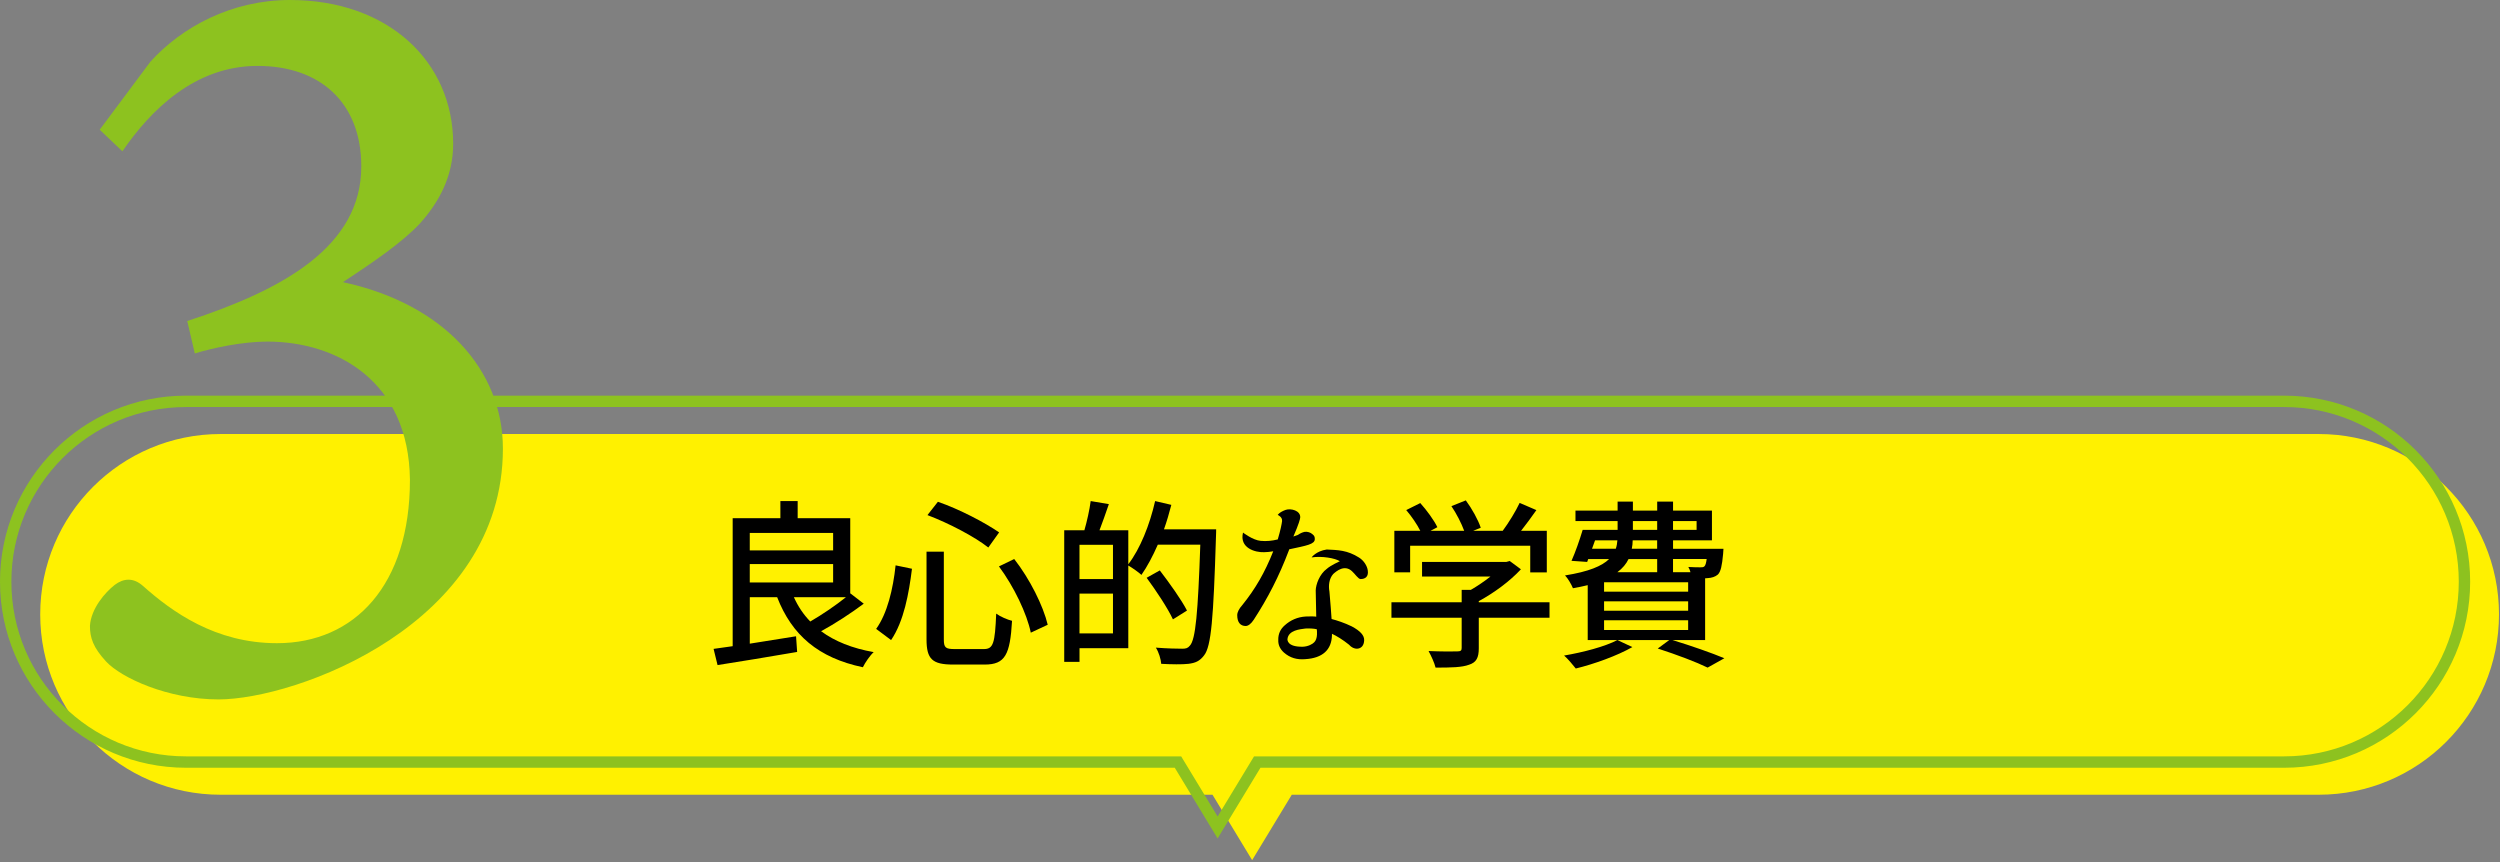 <?xml version="1.0" encoding="UTF-8"?><svg id="_レイヤー_2" xmlns="http://www.w3.org/2000/svg" viewBox="0 0 1041.26 359.19"><rect x="0" y="0" width="1041.26" height="359.19" fill="#808080" stroke="none"/><defs><style>.cls-1,.cls-2,.cls-3{stroke-width:0px;}.cls-4{fill:none;stroke:#8dc21f;stroke-miterlimit:10;stroke-width:4.74px;}.cls-2{fill:#8dc21f;}.cls-3{fill:#fff100;}</style></defs><g id="_レイヤー_1-2"><path class="cls-3" d="M965.73,180.77H91.87c-41.49,0-75.12,33.63-75.12,75.12h0c0,41.49,33.63,75.12,75.12,75.12h413.14l16.51,27.24,16.51-27.24h427.69c41.49,0,75.12-33.63,75.12-75.12h0c0-41.49-33.63-75.12-75.12-75.12Z"/><path class="cls-4" d="M951.34,167.16H77.49c-41.49,0-75.12,33.63-75.12,75.12h0c0,41.49,33.63,75.12,75.12,75.12h413.14l16.51,27.24,16.51-27.24h427.69c41.49,0,75.12-33.63,75.12-75.12h0c0-41.49-33.63-75.12-75.12-75.12Z"/><path class="cls-1" d="M359.76,251.44c-5.32,3.97-12,8.33-17.77,11.47,5.7,4.2,12.97,7.12,21.9,8.7-1.57,1.43-3.6,4.42-4.5,6.3-18.52-3.9-29.55-13.35-35.7-29.17h-11.4v19.35c6.15-.97,12.82-2.03,19.27-3.08l.45,6.53c-11.62,2.02-24.15,4.05-33.15,5.47l-1.65-6.75c2.32-.3,5.02-.67,7.95-1.12v-53.32h19.87v-7.12h7.2v7.12h21.9v31.42l.08-.07,5.55,4.27ZM312.28,221.97v7.27h34.72v-7.27h-34.72ZM312.28,242.59h34.72v-7.65h-34.72v7.65ZM330.66,248.74c1.72,3.83,3.97,7.2,6.82,10.12,4.95-2.85,10.65-6.75,14.85-10.12h-21.67Z"/><path class="cls-1" d="M379.84,236.89c-1.27,10.28-3.38,21.9-8.7,29.7l-6.22-4.65c4.65-6.45,7.05-16.58,8.1-26.47l6.82,1.42ZM393.11,229.77v36.52c0,3.45.68,4.05,4.57,4.05h12.07c3.97,0,4.65-2.33,5.17-14.77,1.72,1.27,4.72,2.55,6.6,3-.82,14.1-2.85,18.22-11.4,18.22h-13.12c-8.7,0-11.1-2.25-11.1-10.5v-36.52h7.2ZM390.64,208.99c8.92,3.08,19.5,8.62,25.5,12.75l-4.5,6.3c-5.7-4.5-16.42-10.12-25.35-13.5l4.35-5.55ZM422.43,232.84c6.52,8.33,12.07,19.5,13.95,27.37l-7.05,3.3c-1.57-7.8-7.05-19.27-13.27-27.6l6.37-3.08Z"/><path class="cls-1" d="M506.53,220.47s0,2.4-.08,3.3c-1.05,33.82-1.95,45.45-4.95,49.2-1.88,2.47-3.67,3.15-6.52,3.52-2.62.3-7.05.23-11.32,0-.15-1.88-.98-4.8-2.25-6.75,4.8.38,9.15.45,11.02.45,1.5,0,2.32-.22,3.15-1.27,2.4-2.48,3.38-13.8,4.35-42.07h-17.7c-2.1,4.8-4.42,9.15-6.82,12.6-1.12-1.05-3.75-2.93-5.47-3.9v34.42h-20.32v5.7h-6.37v-54.82h8.4c1.05-3.6,2.17-8.55,2.62-12.15l7.57,1.27c-1.27,3.75-2.7,7.72-3.9,10.88h12v14.17c4.95-6.45,8.92-16.42,11.17-26.32l6.75,1.58c-.9,3.45-1.88,6.9-3.07,10.2h21.75ZM449.61,226.92v14.25h13.95v-14.25h-13.95ZM463.56,263.82v-16.58h-13.95v16.58h13.95ZM488.53,257.97c-2.1-4.57-6.97-11.92-10.95-17.32l5.48-3.07c3.97,5.17,9.07,12.3,11.32,16.72l-5.85,3.67Z"/><path class="cls-1" d="M533.98,217.02c.22-1.72-1.8-2.55-1.8-2.55,0,0,.6-1.12,3.3-2.1,2.18-.75,6.23.3,6.07,3.15-.07.75-.52,2.55-2.85,7.95l1.88-.67c.82-.6,1.8-1.05,2.77-1.28,1.27-.15,2.47.22,3.37,1.05.75.6.9,1.12.9,1.95,0,2.17-3.3,2.7-10.65,4.27l-.15.45c-4.12,10.88-8.77,19.87-14.62,28.87-1.12,1.72-2.32,2.62-3.37,2.62-2.18,0-3.52-1.5-3.52-4.5,0-1.28.82-2.77,2.1-4.2,5.4-6.67,9.45-13.65,12.9-22.42-1.27.23-2.7.38-3.82.38-3.67.15-10.35-1.72-8.77-8.17,0,0,4.05,3.15,7.35,3.45,2.47.22,4.72,0,7.12-.6,1.12-3.75,1.65-6.38,1.8-7.65ZM532.4,266.37c0-2.4.9-4.35,2.7-5.92,2.4-2.17,5.33-3.45,8.7-3.67,1.95-.08,3.45-.08,4.42.07l-.22-10.95c.07-2.47,1.57-6.75,4.65-9,1.58-1.42,5.4-3.15,5.4-3.15-1.95-1.28-7.57-2.25-11.77-1.58,0,0,1.8-2.62,6.3-3.3,4.65.23,8.55.23,13.5,3.38,2.02,1.28,3.37,3.52,3.6,5.33.38,2.55-.98,3.6-3,3.6-.97,0-2.32-2.17-3.6-3.3-3.15-2.85-6.45,0-7.8,1.2-1.73,1.95-2.02,4.87-1.57,7.27.45,4.57.75,9.67.9,11.47,2.32.6,5.32,1.58,8.4,3.07,3.52,1.88,5.25,3.75,5.17,5.78-.07,2.17-1.2,3.45-3,3.52-1.05,0-2.25-.45-3.37-1.72-2.62-2.1-5.1-3.6-7.05-4.5v.6c-.15,6.08-3.9,9.53-11.1,9.97-3.45.3-6.37-.52-8.92-2.77-1.65-1.5-2.47-3.3-2.32-5.4ZM543.65,261.79c-2.17.3-7.05.67-7.42,4.42,0,.22-.22,3.3,6.45,3.15,2.18-.08,4.05-1.12,4.73-1.88.67-.68,1.05-1.8,1.12-3.15v-1.35l-.08-.9c-1.27-.3-2.92-.38-4.8-.3Z"/><path class="cls-1" d="M645.39,257.29h-29.47v12.75c0,3.82-.98,5.85-4.05,6.82-3,1.12-7.42,1.2-13.95,1.2-.45-1.95-1.88-5.02-2.92-6.9,5.17.22,10.42.22,11.92.15,1.5,0,1.87-.38,1.87-1.42v-12.6h-29.25v-6.45h29.25v-5.17h3.83c2.85-1.65,5.7-3.6,8.17-5.55h-28.5v-6.08h35.1l1.42-.38,4.65,3.45c-4.57,4.95-11.17,9.82-17.55,13.27v.45h29.47v6.45ZM587.35,238.39h-6.6v-17.32h10.8c-1.35-2.7-3.67-6.07-5.85-8.62l5.85-2.92c2.7,3,5.77,7.2,7.12,10.05l-2.85,1.5h14.02c-1.12-3.07-3.23-7.2-5.32-10.27l6-2.4c2.55,3.45,5.17,8.17,6.22,11.4l-3.15,1.27h12.3c2.55-3.45,5.4-8.1,7.05-11.62l6.97,3c-2.02,2.92-4.27,5.92-6.38,8.62h10.72v17.32h-6.9v-11.1h-50.02v11.1Z"/><path class="cls-1" d="M679.87,269.52c-6.3,3.6-15.9,7.05-23.55,8.92-1.05-1.35-3.37-4.12-4.87-5.4,7.87-1.35,16.87-3.67,22.2-6.45l6.23,2.92ZM696.6,266.59c7.87,2.4,16.42,5.4,21.6,7.57l-6.97,3.9c-4.57-2.25-12.67-5.33-20.77-7.95l4.8-3.52h-33.97v-22.87c-1.87.45-3.9.9-6.15,1.28-.6-1.5-2.1-4.12-3.3-5.33,9.9-1.58,15.37-3.9,18.37-6.83h-8.7l-.45,1.2-6.52-.45c1.57-3.52,3.38-8.62,4.65-12.9h14.55v-3.67h-17.55v-4.35h17.55v-3.75h6.37v3.75h10.12v-3.75h6.6v3.75h16.2v12.38h-16.2v3.52h21s-.07,1.35-.15,2.17c-.45,4.88-.98,7.35-2.17,8.55-1.12.97-2.62,1.42-4.27,1.5l-1.05.08v25.72h-13.57ZM664.35,225.04c-.45,1.2-.83,2.4-1.27,3.52h9.9c.38-1.12.6-2.33.67-3.52h-9.3ZM703.12,242.52h-35.02v3.9h35.02v-3.9ZM703.12,250.47h-35.02v3.9h35.02v-3.9ZM703.12,262.39v-4.05h-35.02v4.05h35.02ZM678.3,232.84c-.97,2.03-2.47,3.83-4.65,5.48h16.57v-5.48h-11.92ZM690.22,225.04h-10.2c0,1.2-.15,2.4-.38,3.52h10.57v-3.52ZM680.1,220.69h10.12v-3.67h-10.12v3.67ZM696.82,217.02v3.67h9.82v-3.67h-9.82ZM696.82,232.84v5.48h7.27c-.22-.83-.52-1.58-.9-2.18,2.18.15,4.12.15,5.02.15.83,0,1.27,0,1.73-.45.38-.38.67-1.27.9-3h-14.02Z"/><path class="cls-2" d="M41.52,54.03l21.16-28.37C75.74,11.26,96.45,0,120.76,0c40.97,0,67.99,25.67,67.99,59.88,0,13.51-5.85,24.31-13.96,33.32-7.2,7.65-18.91,15.76-31.97,24.31,41.87,9,66.64,36.47,66.64,69.34,0,73.39-86.45,104.46-118.42,104.46-21.16,0-40.52-9-46.83-15.76-5.4-5.85-6.75-9.91-6.75-14.86.45-7.2,6.3-13.96,10.36-17.11,3.6-2.7,7.65-3.15,11.71.45,12.16,10.81,30.17,23.86,55.83,23.86,32.42,0,55.38-24.31,55.38-67.99-.45-41.42-30.62-57.63-59.43-57.63-10.36,0-22.96,2.7-30.17,4.95l-3.15-13.51c40.07-13.06,72.49-31.07,72.49-64.39,0-26.57-17.11-41.87-43.22-41.87s-44.58,18.46-56.28,35.57l-9.46-9Z"/></g></svg>